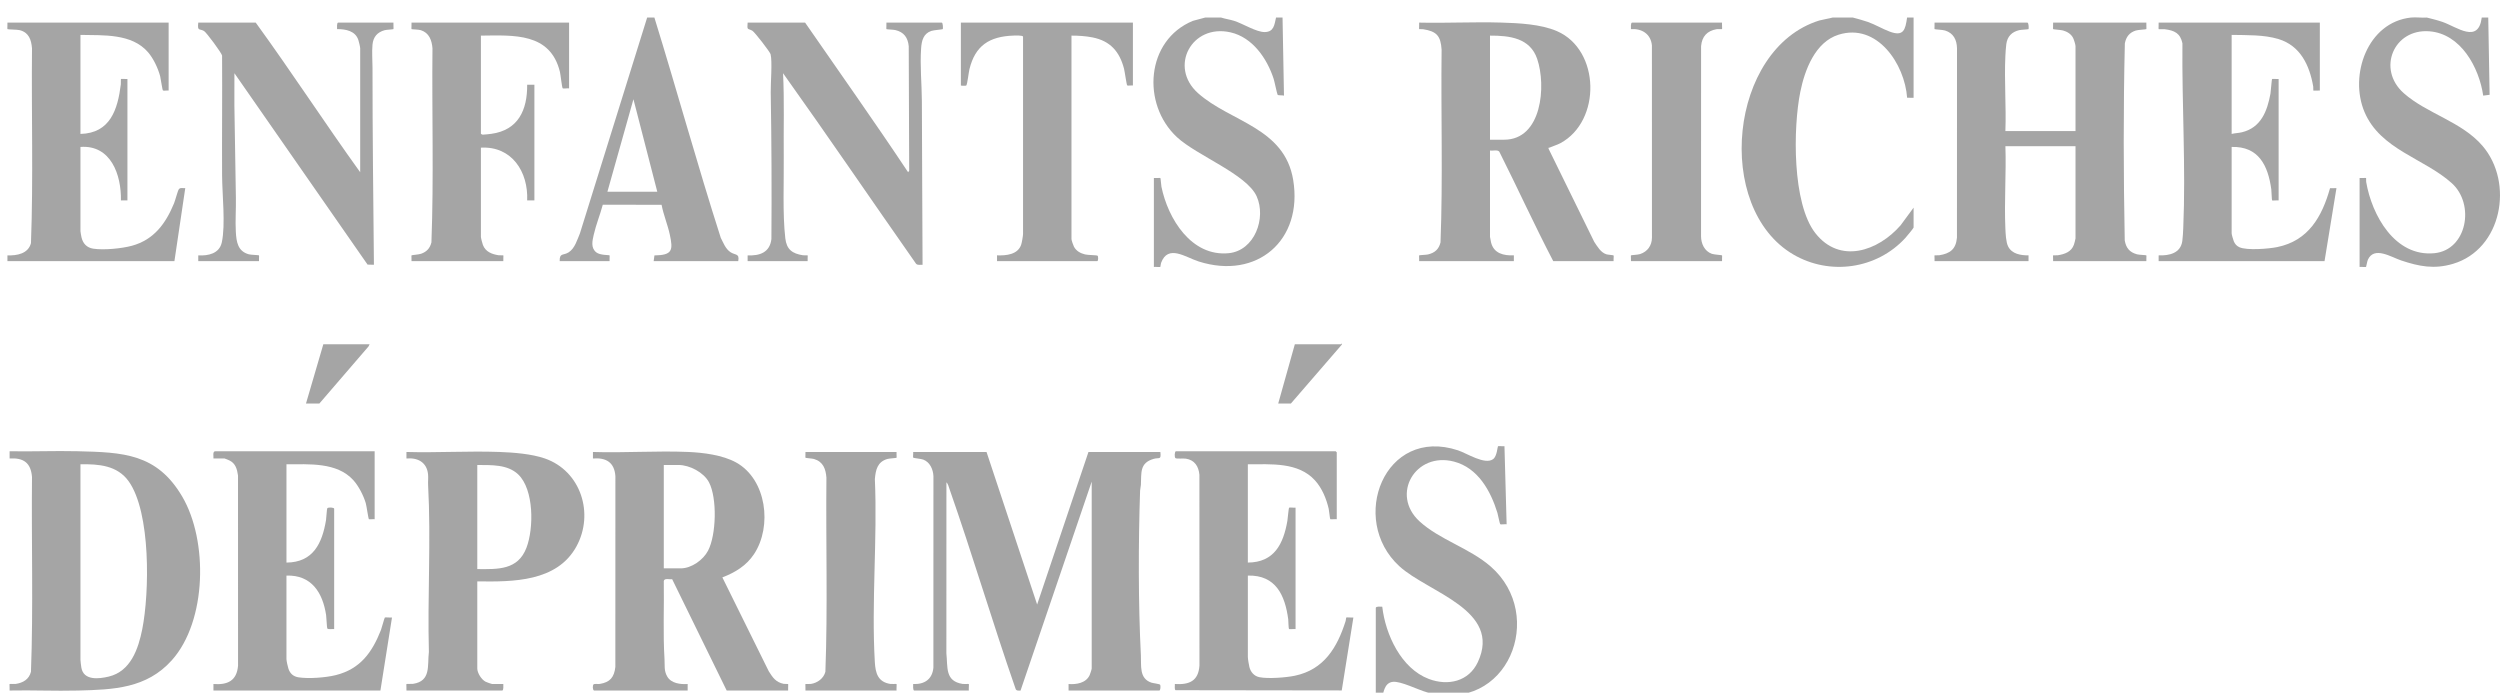 <?xml version="1.0" encoding="UTF-8"?> <svg xmlns="http://www.w3.org/2000/svg" id="_Слой_1" version="1.1" viewBox="0 0 1307.378 362.222"><defs><style> .st0 { fill: #a5a5a5; } </style></defs><path class="st0" d="M1269.104,9.178c2.736.698,5.455,1.339,8.134,2.261,7.587,2.613,18.837,11.678,20.595-2.261h3.402l.712,40.4-3.352.428c-2.141-14.704-11.685-32.375-28.173-33.64-18.671-1.432-27.501,19.795-13.419,32.32,12.052,10.719,30.305,14.855,41.219,27.58,16.551,19.297,10.228,54.091-15.427,61.707-9.831,2.919-17.687,1.37-27.116-1.776-5.197-1.734-14.092-7.592-17.388-.388-.409.894-.816,3.632-.955,3.768-.196.192-2.756-.1-3.386.017v-46.496c.596.097,3.276-.136,3.404-.002.07.073-.044,1.524.043,2.035,2.981,17.48,15.048,39.28,35.674,37.278,17.034-1.653,21.37-25.598,9.065-36.654-14.451-12.984-37.289-17.509-45.609-37.176-8.142-19.246,1.57-46.966,24.261-49.399,2.612-.28,5.65.205,8.316,0Z"></path><path class="st0" d="M638.576,9.178c2.215.72,4.563,1.013,6.79,1.715,4.628,1.46,11.651,5.951,16.084,5.872,4.754-.085,4.997-3.809,5.855-7.587h3.402l.754,40.825c-.579-.241-3.04-.024-3.329-.445-.309-.45-1.609-6.912-2.07-8.329-3.465-10.629-11.015-21.688-22.559-24.315-20.312-4.621-32.398,18.009-17.029,31.772,16.879,15.115,45.294,17.901,49.806,45.453,5.16,31.506-18.895,52.308-49.409,42.604-6.958-2.213-16.059-9.131-19.692.75-.216.588-.298,2.009-.373,2.083-.195.192-2.757-.1-3.387.016v-46.496c.597.097,3.277-.136,3.403-.002.157.167.375,3.689.552,4.552,3.402,16.666,15.616,36.667,35.166,34.76,13.585-1.325,19.752-18.387,14.629-29.743-5.213-11.555-31.365-21.36-41.659-30.919-18.678-17.344-16.275-50.758,8.337-60.85l6.411-1.717h8.316Z"></path><path class="st0" d="M968.96,9.178c2.601.731,5.197,1.362,7.756,2.261,3.946,1.386,7.717,3.687,11.529,5.103,7.255,2.696,8.162-.967,9.066-7.365h3.402l.002,41.962-3.385-.022c-1.237-17.616-15.65-39.302-35.848-32.973-12.243,3.836-17.693,18.438-20.007,29.891-3.777,18.698-4.333,58.37,7.893,73.916,12.815,16.295,32.763,9.379,44.531-4.104l6.814-9.251v10.395c0,.35-3.779,4.873-4.342,5.487-14.917,16.251-39.456,19.759-58.525,8.616-41.677-24.353-33.682-107.682,13.559-122.381l6.971-1.535h10.584Z"></path><path class="st0" d="M342.213,9.178c11.844,38.297,22.471,77.012,34.709,115.173,1.384,2.666,2.425,5.681,5.006,7.468,2.518,1.744,4.912.528,4.134,4.749h-44.228l.404-2.997c9.45-.138,9.81-2.713,8.032-10.92-1.14-5.261-3.293-10.256-4.294-15.551l-30.751-.04c-1.391,5.262-3.544,10.421-4.74,15.738-.705,3.136-1.641,6.811,1.35,9.18,1.994,1.579,6.681,1.315,6.941,1.565.128.123-.094,2.47-.002,3.026h-26.083c-.119-4.487,1.849-2.823,4.664-4.597,3.266-2.058,4.506-6.603,5.927-9.95l35.149-112.844h3.78ZM343.725,100.279l-12.47-48.385-13.613,48.385h26.083Z"></path><path class="st0" d="M515.91,236.365l26.461,79.765,26.839-79.765h37.612c.478,4.386-.587,2.773-3.421,3.572-7.569,2.136-6.427,7.373-6.77,13.643-.055,1.014-.375,1.917-.412,2.99-.927,27.409-.968,58.886.412,86.19.269,5.329-.977,12.023,5.447,14.209.928.316,4.292.689,4.579,1.09.404.565.245,3.05-.402,3.05h-47.441l-.002-3.404c4.087.321,9.135-.496,11.031-4.657.261-.572,1.068-3.033,1.068-3.468v-97.717l-37.222,109.275c-1.184.023-2.317.214-2.662-1.159-12.018-34.556-22.394-69.723-34.481-104.25-.375-1.071-.765-2.765-1.612-3.487l-.022,89.418c.797,7.362-.81,14.554,8.563,16.007.683.106,3.063-.074,3.175.039.14.141-.103,2.803-.002,3.404h-28.54c-.785,0-.57-2.775-.569-3.404,5.872.242,9.978-2.415,10.583-8.507l.02-100.186c-.144-3.561-1.835-7.352-5.316-8.671-1.131-.429-5.07-.789-5.243-.992-.256-.3.087-2.343-.042-2.984h38.368Z"></path><path class="st0" d="M1060.251,11.824c.769.237.697,3.28.569,3.404-.178.172-3.917.305-4.931.551-3.838.932-6.156,3.305-6.692,7.295-.239,1.779-.405,4.469-.491,6.313-.605,12.871.484,26.223.016,39.14h36.667V24.11c0-.784-.867-3.552-1.304-4.366-1.092-2.037-3.086-3.211-5.253-3.819-1.052-.295-4.974-.518-5.163-.697-.134-.127.099-2.807.002-3.403h48.764c-.097.597.137,3.275.002,3.404-.2.193-4.254.338-5.505.732-3.351,1.056-5.09,3.301-5.741,6.734-.824,34.282-.715,68.771-.057,103.061.688,3.925,2.515,6.164,6.379,7.229,1.192.328,4.747.384,4.923.558.132.13-.096,2.468-.002,3.026h-48.764c.093-.558-.133-2.897-.002-3.026.086-.085,1.838.045,2.414-.044,3.623-.561,7.122-1.757,8.465-5.52.203-.57.841-2.909.841-3.317v-48.197l-36.663.005c.473,14.18-.64,28.78-.02,42.915.119,2.708.281,7.207,1.45,9.512,2.006,3.954,6.582,4.669,10.663,4.652l-.002,3.02h-49.142c.093-.558-.133-2.897-.002-3.026.086-.085,1.838.045,2.414-.044,5.734-.887,8.759-3.178,9.3-9.221l.024-99.052c-.117-4.422-1.845-7.882-6.234-9.265-1.251-.394-5.305-.54-5.505-.732-.134-.13.1-2.808.002-3.404h48.575Z"></path><path class="st0" d="M310.649,361.109c-.768-.238-.835-2.801-.213-3.237.569-.399,2.313-.061,3.198-.204,5.413-.872,7.533-3.49,8.162-8.848l.022-99.809c-.495-7.163-4.817-9.812-11.738-9.242v-3.406c16.44.545,33.338-.715,49.729-.016,7.981.34,18.083,1.6,25.127,5.493,15.975,8.829,19,33.438,9.372,47.942-4.032,6.074-9.856,9.59-16.552,12.166l24.257,49.072c2.074,3.3,3.708,5.754,7.774,6.59.611.126,2.277.014,2.362.096.134.129-.099,2.808-.002,3.404h-32.131l-28.525-58.242c-1.262.29-4.051-.716-4.363.972.22,13.596-.46,27.3.375,40.83.204,3.3-.375,6.045,1.438,9.147,2.097,3.59,6.899,4.127,10.665,3.889l-.002,3.404h-48.953ZM347.127,297.225h8.883c5.579,0,11.696-4.375,14.243-9.194,4.359-8.248,4.847-27.55.516-35.805-2.713-5.171-10.121-9.057-15.892-9.057h-7.749v54.056Z"></path><path class="st0" d="M742.152,136.569c.092-.556-.13-2.903-.002-3.026.167-.161,3.667-.256,4.622-.482,3.55-.84,5.684-2.724,6.55-6.303,1.28-33.49.17-67.205.567-100.777-.468-7.246-2.605-9.6-9.707-10.708-.513-.08-1.959.024-2.032-.046-.131-.125.096-2.811 0-3.406,14.283.345,28.645-.447,42.925-.016,9.198.278,20.662.801,29.158,4.486,22.667,9.831,23.246,47.038,1.756,58.595-1.707.918-3.86,1.507-5.633,2.3-.389.174-.639-.257-.536.587l23.886,48.703c1.648,2.429,3.356,5.548,6.345,6.507.684.22,3.635.441,3.767.578.196.202-.092,2.411.02,3.005h-31.564c-9.835-18.852-18.643-38.234-28.201-57.23-.927-1.196-3.447-.383-4.875-.606v45.173c0,.217.442,2.426.547,2.855,1.421,5.82,6.598,6.975,11.929,6.783l-.002,3.026h-49.52ZM779.197,73.062h7.371c19.877,0,22.062-28.302,17.306-42.255-3.741-10.978-14.472-12.22-24.678-12.179v54.434Z"></path><path class="st0" d="M5.022,361.111c.101-.6-.138-3.268 0-3.406.112-.112,2.492.068,3.175-.039,3.896-.606,6.953-2.358,8-6.364,1.255-33.87.2-67.947.539-101.891-.598-7.365-4.407-10.115-11.714-9.643v-3.784c11.772.227,23.59-.29,35.362-.014,24.014.564,41.657,1.162,54.912,23.715,13.557,23.068,12.912,65.061-5.402,85.552-13.249,14.825-30.524,15.411-49.132,15.887-11.896.304-23.844-.261-35.74-.014ZM42.07,242.791v102.253c0,.607.336,3.272.469,4.067,1.155,6.878,9.141,5.956,14.349,4.703,11.448-2.753,15.458-14.456,17.515-24.822,3.79-19.1,4.488-60.987-7.077-77.248-5.972-8.396-15.673-9.095-25.257-8.953Z"></path><path class="st0" d="M249.599,304.029v45.551c0,2.39,2.211,5.863,4.394,6.947.469.233,3.067,1.181,3.356,1.181h5.859c0.0.63.221,3.402-.567,3.402h-50.087c.101-.601-.142-3.263-.002-3.404.123-.124,2.709.025,3.495-.096,9.471-1.454,7.373-9.553,8.243-16.706-.782-29.02,1.158-58.387-.412-87.324-.101-1.867.17-3.773-.032-5.639-.672-6.204-5.408-8.714-11.295-8.173l-0-3.406c16.098.46,32.529-.602,48.592-.014,7.387.27,16.809.983,23.805,3.412,18.839,6.541,25.904,28.857,16.502,46-10.178,18.559-33.188,18.538-51.853,18.269ZM249.599,297.603c10.831.09,21.228.556,25.713-11.143,3.855-10.056,4.022-30.463-4.344-38.387-5.622-5.325-14.158-4.833-21.369-4.903v54.434Z"></path><path class="st0" d="M699.058,271.52c-.606-.103-3.252.149-3.398-.004-.19-.198-.58-4.453-.808-5.43-1.236-5.287-3.462-10.736-7.124-14.801-8.819-9.789-23.134-8.422-35.165-8.495v51.41c13.839-.084,18.582-9.778,20.681-21.846.187-1.073.613-6.591.906-6.842.309-.264,2.675.097,3.362-.042v63.506c-.635-.119-3.178.181-3.383-.02-.355-.347-.334-4.202-.444-5.036-1.671-12.664-6.523-23.287-21.122-22.917v42.527c0,1.04.521,4.103.799,5.249.643,2.657,2.461,4.793,5.228,5.357,4.542.926,13.944.207,18.557-.765,15.239-3.211,22.154-14.712,26.56-28.635.158-.499.217-1.728.281-1.792.2-.197,3.1.105,3.763-.014l-6.086,38.137-86.928-.125c-.666-.463-.259-2.416-.356-3.239,7.551.479,12.311-1.542,12.871-9.62l-.023-99.807c-.399-4.371-2.497-7.715-7.078-8.421-1.255-.193-4.806.169-5.415-.256-.691-.483-.466-3.615.213-3.615h83.541c.04,0,.567.527.567.567v34.966Z"></path><path class="st0" d="M195.921,235.987v35.533c-.593-.112-2.806.175-3.007-.019-.307-.297-1.226-6.983-1.637-8.379-1.166-3.958-3.733-8.968-6.503-12.02-8.659-9.539-23.218-8.256-34.971-8.312v51.41c13.963-.086,18.669-10.067,20.687-22.218.173-1.041.415-5.824.646-6.158.477-.689,3.616-.467,3.616.214v62.939c-.881-.121-3.13.342-3.615-.354-.2-.287-.416-5.797-.594-6.966-1.785-11.732-7.648-21.091-20.74-20.653v43.661c0,.936.685,3.994,1.027,5.021.857,2.571,2.588,4.104,5.302,4.527,5.29.824,14.236.152,19.454-1.154,12.846-3.214,19.012-11.878,23.641-23.61.413-1.045,1.766-6.259,2.023-6.481.304-.263,3.025.104,3.742-.035l-6.048,38.176h-87.321l-.002-3.404c7.435.568,12.246-1.719,12.868-9.624l-.02-99.425c-.488-3.378-1.297-6.364-4.566-7.91-.363-.172-2.291-.979-2.421-.979h-5.859c.139-1.012-.589-3.78.945-3.78h83.352Z"></path><path class="st0" d="M1213.158,11.824v35.533c-.596-.097-3.276.136-3.404.002-.07-.073.044-1.524-.043-2.035-1.892-11.094-6.683-21.416-18.191-24.905-7.67-2.325-16.528-2.001-24.48-2.17v51.788c1.768-.432,3.592-.439,5.369-.869,9.969-2.409,13.254-11.015,14.934-20.222.224-1.228.601-7.361.865-7.641.126-.134,2.807.098,3.403.002v63.506c-.6-.101-3.264.142-3.404.002-.206-.206-.29-4.79-.43-5.807-1.697-12.33-6.551-22.577-20.737-22.167v45.173c0,.631.813,3.426,1.126,4.166.611,1.444,1.498,2.458,2.941,3.107,3.926,1.765,15.307.835,19.76-.077,16.306-3.34,23.392-15.81,27.619-30.783l3.366-.04-6.239,38.181h-86.754l-.002-3.026c5.514.203,11.469-1.095,12.378-7.468.263-1.845.411-4.75.495-6.687,1.372-31.806-.735-64.876-.428-96.757-1.113-5.325-4.28-6.733-9.277-7.355-.684-.085-3.055.065-3.167-.047-.14-.141.103-2.803.002-3.404h84.297Z"></path><path class="st0" d="M88.187,11.824v35.533c-.728-.145-2.49.247-2.971-.052-.321-.2-1.148-6.248-1.459-7.426-1.101-4.171-3.518-9.298-6.339-12.561-8.574-9.916-23.404-8.785-35.349-9.068v51.788c15.592-.387,19.492-12.769,21.12-25.941.078-.63-.052-2.691.047-2.79.139-.14,2.804.103,3.404.002v63.506l-3.404.002c.266-13.3-5.203-29.153-21.167-27.975v44.039c0,.32.429,2.734.546,3.234.763,3.255,2.773,5.413,6.16,5.937,5.399.835,14.884-.072,20.212-1.531,11.537-3.161,17.673-11.628,22.03-22.198.646-1.568,1.893-6.476,2.491-7.338.719-1.037,2.276-.487,3.375-.597l-5.671,38.181H3.89l-.002-3.026c4.968.18,10.865-.847,12.309-6.402,1.256-33.87.198-67.948.54-101.892-.389-4.477-1.626-8.228-6.4-9.477-1.341-.351-6.222-.314-6.45-.543-.141-.142.103-2.803.002-3.404h84.297Z"></path><path class="st0" d="M421.029,11.824c18.005,26.045,36.338,51.889,53.872,78.248l.562-.799-.238-65.114c-.439-4.512-2.544-7.421-7.049-8.45-.948-.216-4.455-.32-4.623-.481-.134-.129.099-2.808.002-3.404h28.918c.721,0,.697,3.28.568,3.403-.221.211-4.699.484-6.041.952-4.144,1.445-5.014,5.069-5.297,9.068-.643,9.1.341,18.511.392,27.573.161,28.581.173,57.073.362,85.64-1.145-.089-2.575.39-3.415-.557-23.258-33.145-46.031-66.679-69.539-99.618.711,14.487.21,29.115.359,43.676.134,13.154-.656,29.93.818,42.653.681,5.877,3.656,8.016,9.26,8.884.576.089,2.328-.04,2.414.044.131.129-.095,2.468-.002,3.026h-31.375l-.002-3.026c6.372.3,11.621-1.549,12.436-8.544.185-25.56.068-51.173-.353-76.681-.078-4.718.885-16.21-.076-19.958-.311-1.214-8.348-11.66-9.594-12.331-2.433-1.31-2.746-.023-2.41-4.205h30.052Z"></path><path class="st0" d="M188.361,90.073V25.244c0-.687-.682-3.519-.956-4.336-1.606-4.791-6.614-5.702-11.142-5.68-.001-.629-.216-3.404.569-3.404h28.918c-.097.596.136,3.277.002,3.403-.167.158-3.64.304-4.555.549-3.888,1.043-6.043,3.587-6.403,7.583-.367,4.071.01,8.083.009,12.074-.009,34.373.406,68.686.742,103.026l-3.325-.085L122.591,38.287c.068,5.605-.098,11.227-.019,16.835.223,15.982.497,32.302.787,48.355.106,5.835-.367,12.033-.031,17.798.305,5.239,1.01,10.133,6.804,11.719,1.154.316,5.12.362,5.31.549.132.13-.096,2.468-.002,3.026h-31.753l-.002-3.026c5.239.307,11.029-.933,12.306-6.784,2.011-9.217.203-25.11.152-34.967-.108-20.915.135-41.834-.002-62.748-.219-1.314-8.231-12.162-9.458-12.845-2.475-1.377-3.505.281-2.996-4.375h30.052c18.683,25.718,36.05,52.434,54.623,78.249Z"></path><path class="st0" d="M297.607,11.824v34.399c-.79-.162-2.838.264-3.348-.053-.369-.23-1.098-7.167-1.443-8.575-5.046-20.576-24.045-19.145-41.326-18.967v51.221c0,.24.605.544.941.579.366.038,3.834-.344,4.496-.435,14.1-1.928,18.884-12.495,18.754-25.663l3.782.002v60.482l-3.782.002c.642-14.916-7.992-28.478-24.191-27.597v46.685c0,.569.786,3.532,1.059,4.233,1.388,3.57,4.712,4.815,8.248,5.36.575.089,2.328-.04,2.414.044.131.129-.095,2.468-.002,3.026h-48.008c.092-.557-.132-2.902-.002-3.025.184-.176,3.797-.407,5.021-.838,2.931-1.032,4.636-2.907,5.393-5.947,1.266-33.74.202-67.692.544-101.508-.341-4.191-1.724-8.043-6.046-9.453-1.248-.407-4.737-.395-4.913-.569-.138-.136.102-2.805.002-3.404h82.407Z"></path><path class="st0" d="M719.471,317.827c.265-.859,2.583-.558,3.382-.545,1.681,14.546,9.86,32.322,24.393,37.789,9.981,3.754,20.848,1.354,25.594-8.823,12.739-27.315-26.045-36.353-41.074-50.166-26.632-24.478-7.733-73.281,30.712-60.575,4.589,1.517,14.102,7.774,18.364,4.583,2.063-1.545,2.253-6.462,2.53-6.731.2-.194,2.755.098,3.387-.019l1.134,40.829c-.774-.16-2.875.256-3.353-.051-.256-.165-1.173-4.966-1.463-5.91-3.545-11.515-10.171-23.535-22.704-26.816-20.129-5.27-33.35,17.186-18.023,31.253,10.453,9.594,26.21,14.001,37.23,23.63,29.193,25.509,9.038,77.131-33.27,65.779-4.698-1.261-13.816-5.985-17.966-5.487-4.819.578-4.724,6.623-5.521,7.141-.471.306-2.583-.111-3.353.048v-45.929Z"></path><path class="st0" d="M592.458,11.824v32.887c-.64-.129-2.686.213-2.985-.04-.339-.288-1.303-7.366-1.661-8.733-2.353-8.977-7.189-14.537-16.509-16.378-3.542-.7-7.375-.942-10.976-.932v106.411c0,.584.948,3.321,1.304,3.988,1.193,2.236,3.426,3.454,5.803,4.026,1.706.411,5.825.3,6.536.673.365.192.519,2.842-.223,2.842h-52.355l-.002-3.026c4.779.169,10.938-.369,12.662-5.672.326-1.001.949-4.531.949-5.478V19.195c0-.815-4.249-.616-5.119-.583-12.481.479-19.868,5.196-22.903,17.545-.414,1.683-1.074,7.79-1.66,8.572-.15.2-2.827.129-2.827-.018V11.824h89.967Z"></path><path class="st0" d="M900.54,11.824c-.101.6.142,3.264.002,3.404-.099.099-2.186-.079-2.807.029-5.008.874-7.689,3.791-8.151,8.858l-.024,99.43c.025,3.855,1.774,7.76,5.578,9.165,1.27.469,5.206.645,5.405.833.129.123-.094,2.469-.002,3.025h-47.63c.092-.556-.131-2.902-.002-3.026.174-.169,3.563-.269,4.801-.68,3.873-1.286,6.134-4.468,6.179-8.563l-.02-100.564c-.589-5.963-5.232-8.889-10.961-8.507-.002-.629-.216-3.404.569-3.404h47.063Z"></path><path class="st0" d="M468.848,236.365c-.092.556.131,2.903.002,3.025-.177.168-3.829.332-4.846.636-5.181,1.548-6.07,5.663-6.492,10.518,1.376,31.418-1.843,64.416-.022,95.652.34,5.833,1.602,10.479,8.177,11.479.675.103,3.071-.082,3.184.03.14.141-.103,2.803-.002,3.404h-47.63c.101-.6-.142-3.264-.002-3.404.099-.099,2.184.066,2.806-.03,3.482-.541,6.704-2.878,7.613-6.372,1.256-33.743.198-67.696.54-101.514-.353-4.595-1.729-8.343-6.492-9.763-.892-.266-4.3-.485-4.463-.641-.147-.141.094-2.455-.004-3.02h47.63Z"></path><polygon class="st0" points="193.275 180.04 192.712 181.178 167.003 211.038 160.01 211.038 169.082 180.04 193.275 180.04"></polygon><path class="st0" d="M668.439,211.038l8.694-30.997h24.004c.153,0,.663-.972.563.183l-26.646,30.814h-6.615Z"></path></svg> 